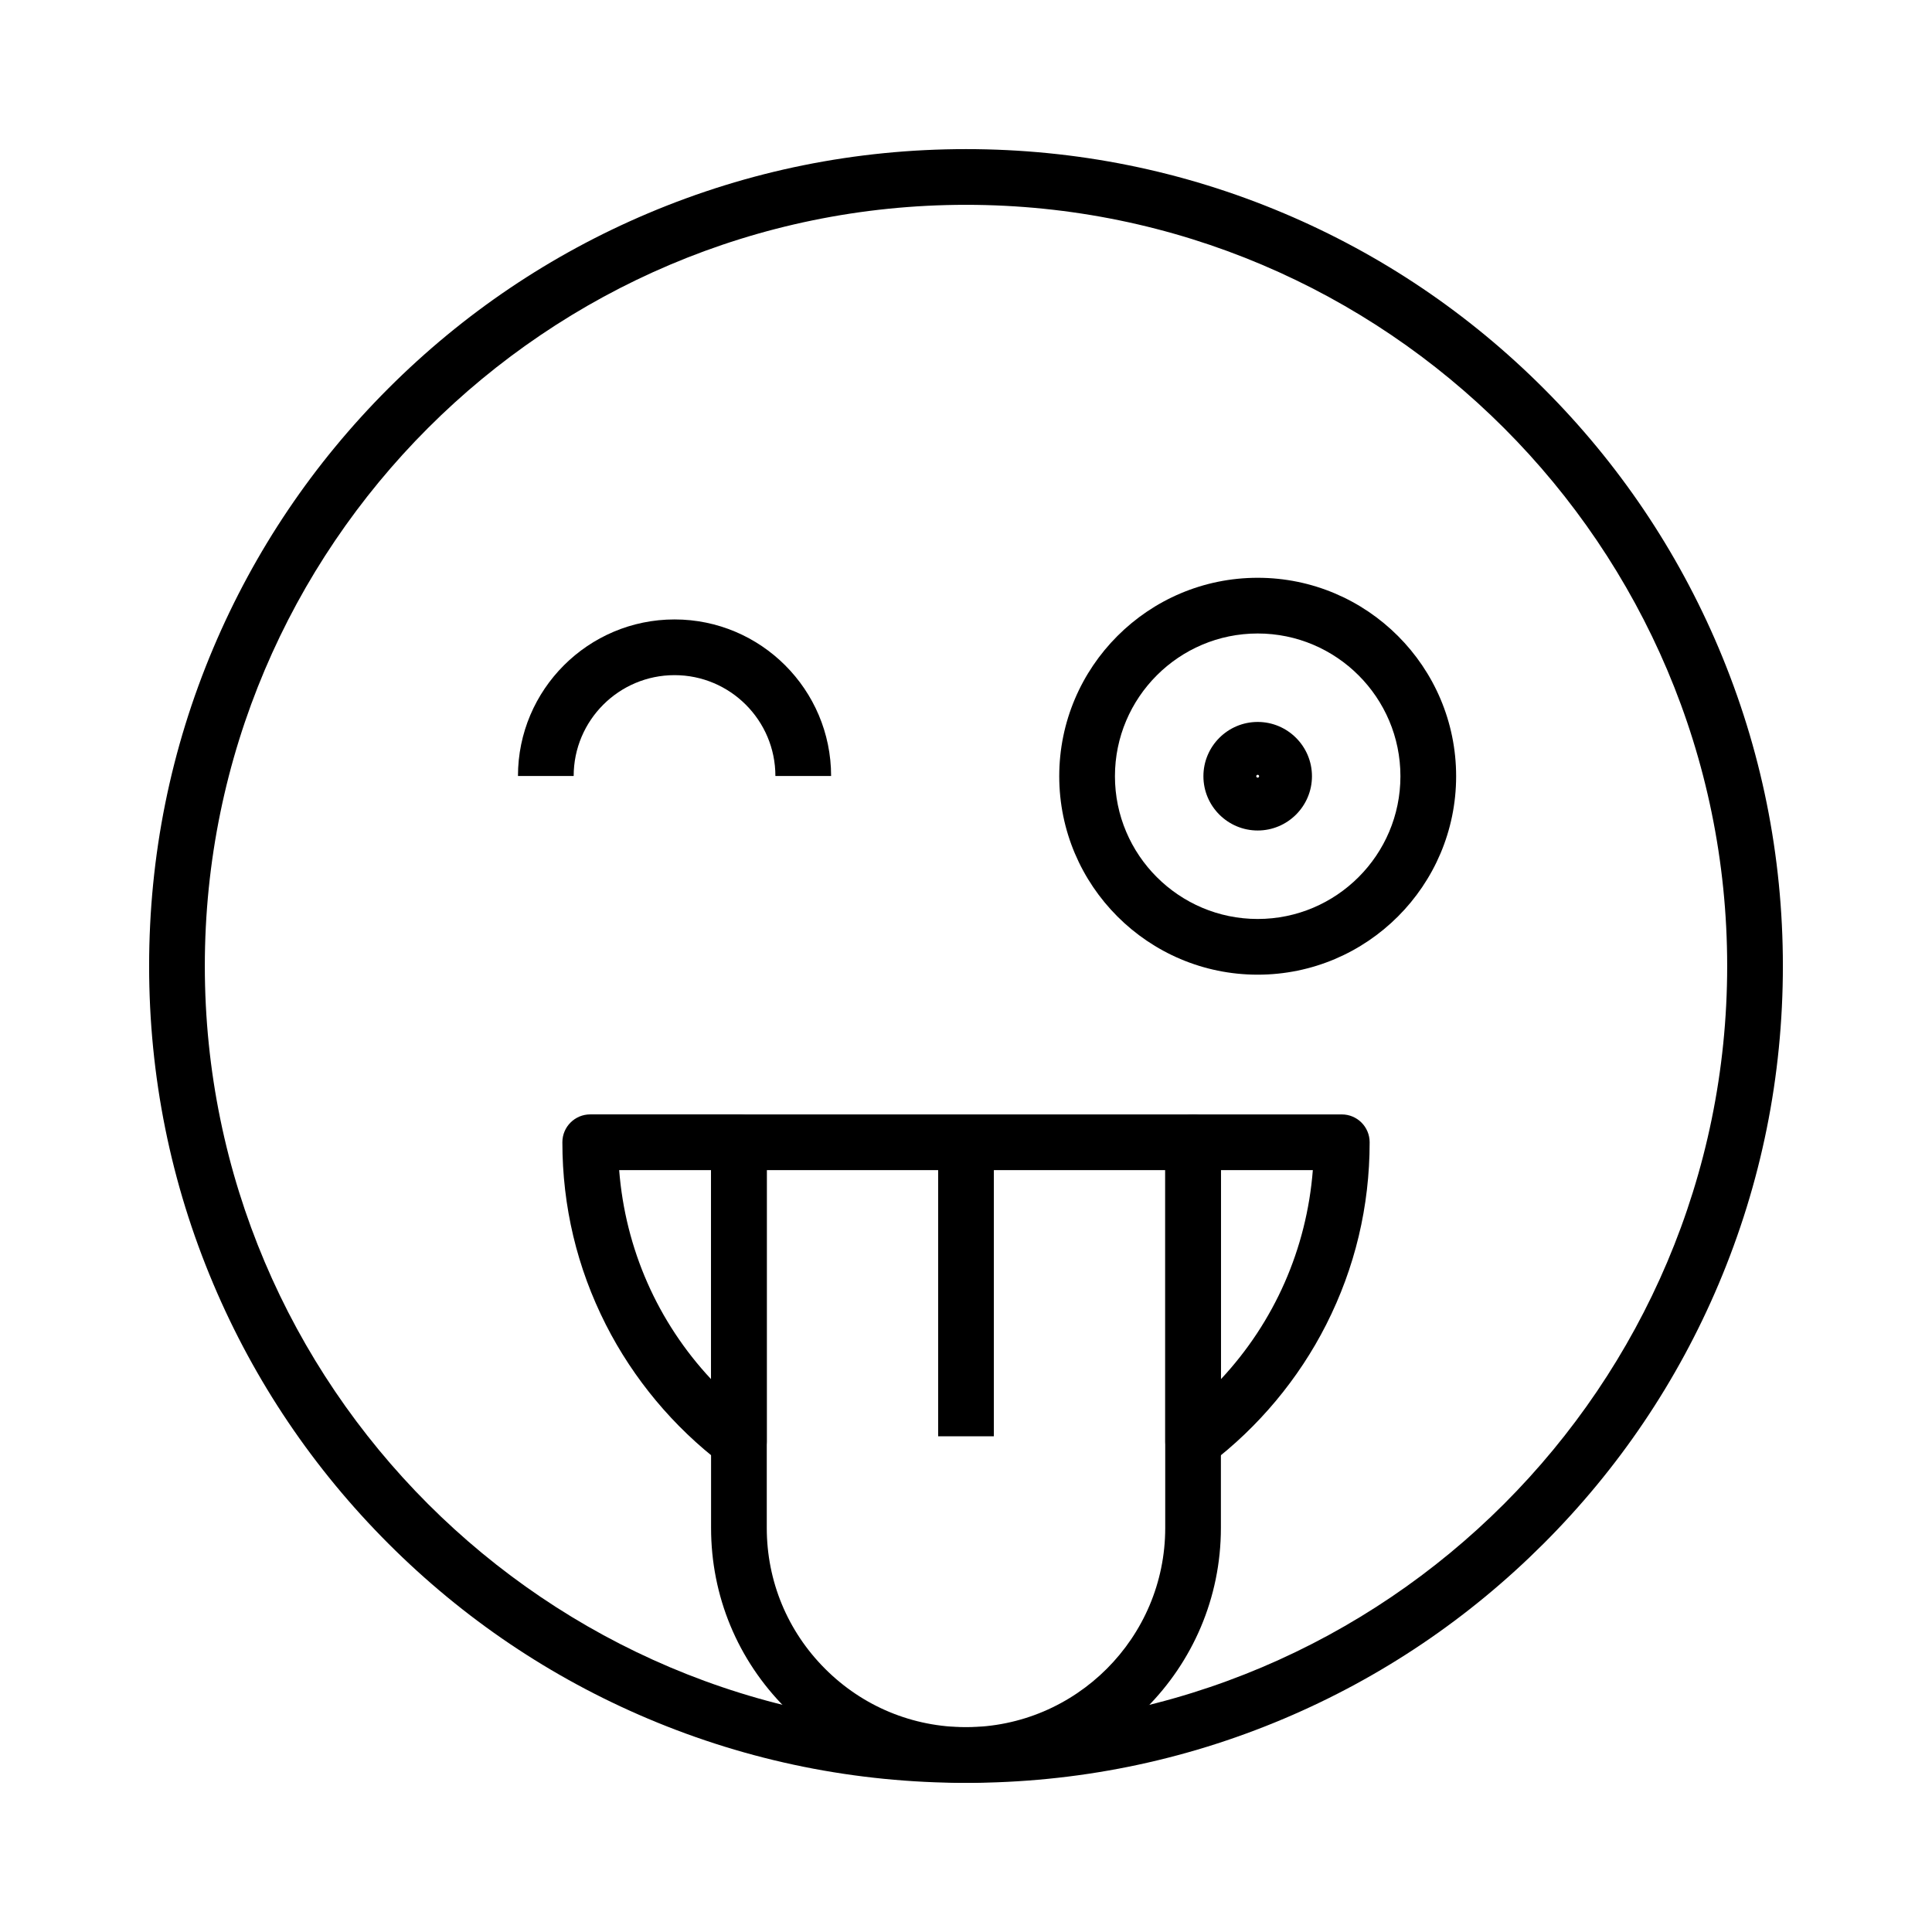 <?xml version="1.0" encoding="UTF-8"?>
<!-- Uploaded to: SVG Repo, www.svgrepo.com, Generator: SVG Repo Mixer Tools -->
<svg fill="#000000" width="800px" height="800px" version="1.1" viewBox="144 144 512 512" xmlns="http://www.w3.org/2000/svg">
 <g>
  <path d="m339.82 533.44c-1.586 0-3.16-0.512-4.469-1.504-12.859-9.77-23.508-22.523-30.793-36.891-7.644-15.07-11.523-31.332-11.523-48.34 0-4.074 3.305-7.379 7.379-7.379h39.406c4.074 0 7.379 3.305 7.379 7.379v79.352c0 2.805-1.59 5.363-4.098 6.613-1.035 0.516-2.164 0.77-3.281 0.77zm-31.734-79.348c1.633 20.891 10.195 40.246 24.355 55.402v-55.402z"/>
  <path d="m460.18 533.44c-1.117 0-2.238-0.25-3.277-0.766-2.516-1.246-4.098-3.809-4.098-6.613v-79.348c0-4.074 3.305-7.379 7.379-7.379h39.406c4.074 0 7.379 3.305 7.379 7.379 0 17.004-3.879 33.27-11.523 48.34-7.285 14.363-17.938 27.117-30.793 36.891-1.32 0.984-2.891 1.496-4.473 1.496zm7.379-79.348v55.402c14.16-15.16 22.719-34.516 24.355-55.402z"/>
  <path d="m364.25 349.65h-14.762c0-14.742-11.988-26.73-26.73-26.73-14.742 0-26.73 11.988-26.73 26.73h-14.762c0-22.879 18.613-41.492 41.492-41.492s41.492 18.613 41.492 41.492z"/>
  <path d="m400 616.48c-29.219 0-57.574-5.727-84.266-17.012-25.781-10.902-48.93-26.508-68.805-46.391s-35.488-43.031-46.391-68.805c-11.293-26.699-17.02-55.055-17.02-84.273s5.727-57.574 17.012-84.266c10.902-25.781 26.516-48.93 46.391-68.805s43.031-35.488 68.805-46.391c26.699-11.293 55.051-17.02 84.273-17.02 29.219 0 57.574 5.727 84.266 17.012 25.781 10.902 48.93 26.516 68.805 46.391s35.488 43.031 46.391 68.805c11.293 26.699 17.02 55.051 17.02 84.273 0 29.219-5.727 57.574-17.012 84.266-10.902 25.781-26.508 48.93-46.391 68.805s-43.031 35.488-68.805 46.391c-26.699 11.293-55.055 17.02-84.273 17.02zm0-418.2c-111.23 0-201.72 90.492-201.72 201.72 0 111.23 90.492 201.72 201.72 201.72 111.23 0 201.72-90.488 201.72-201.72 0-111.22-90.488-201.72-201.72-201.72z"/>
  <path d="m400 616.48c-18.043 0-35.008-7.027-47.77-19.785-12.762-12.766-19.789-29.73-19.789-47.773v-102.21c0-4.074 3.305-7.379 7.379-7.379h120.35c4.074 0 7.379 3.305 7.379 7.379v102.21c0.004 37.246-30.305 67.555-67.551 67.555zm-52.797-162.39v94.832c0 14.102 5.492 27.359 15.465 37.332 9.969 9.973 23.23 15.465 37.332 15.465 29.113 0 52.797-23.684 52.797-52.797v-94.832z"/>
  <path d="m392.62 446.71h14.762v77.922h-14.762z"/>
  <path d="m477.3 402.3c-29 0-52.59-23.59-52.59-52.59s23.594-52.59 52.59-52.59c29 0 52.59 23.59 52.59 52.59s-23.59 52.59-52.59 52.59zm0-90.418c-20.859 0-37.828 16.969-37.828 37.828 0 20.859 16.969 37.828 37.828 37.828s37.828-16.969 37.828-37.828c0.004-20.859-16.965-37.828-37.828-37.828z"/>
  <path d="m477.3 364.09c-7.93 0-14.383-6.449-14.383-14.383 0-7.93 6.449-14.383 14.383-14.383 7.93 0 14.383 6.449 14.383 14.383 0 7.93-6.449 14.383-14.383 14.383zm0-14.762c-0.207 0-0.379 0.172-0.379 0.379 0 0.207 0.172 0.379 0.379 0.379s0.379-0.172 0.379-0.379c0-0.207-0.172-0.379-0.379-0.379z"/>
 </g>
</svg>
